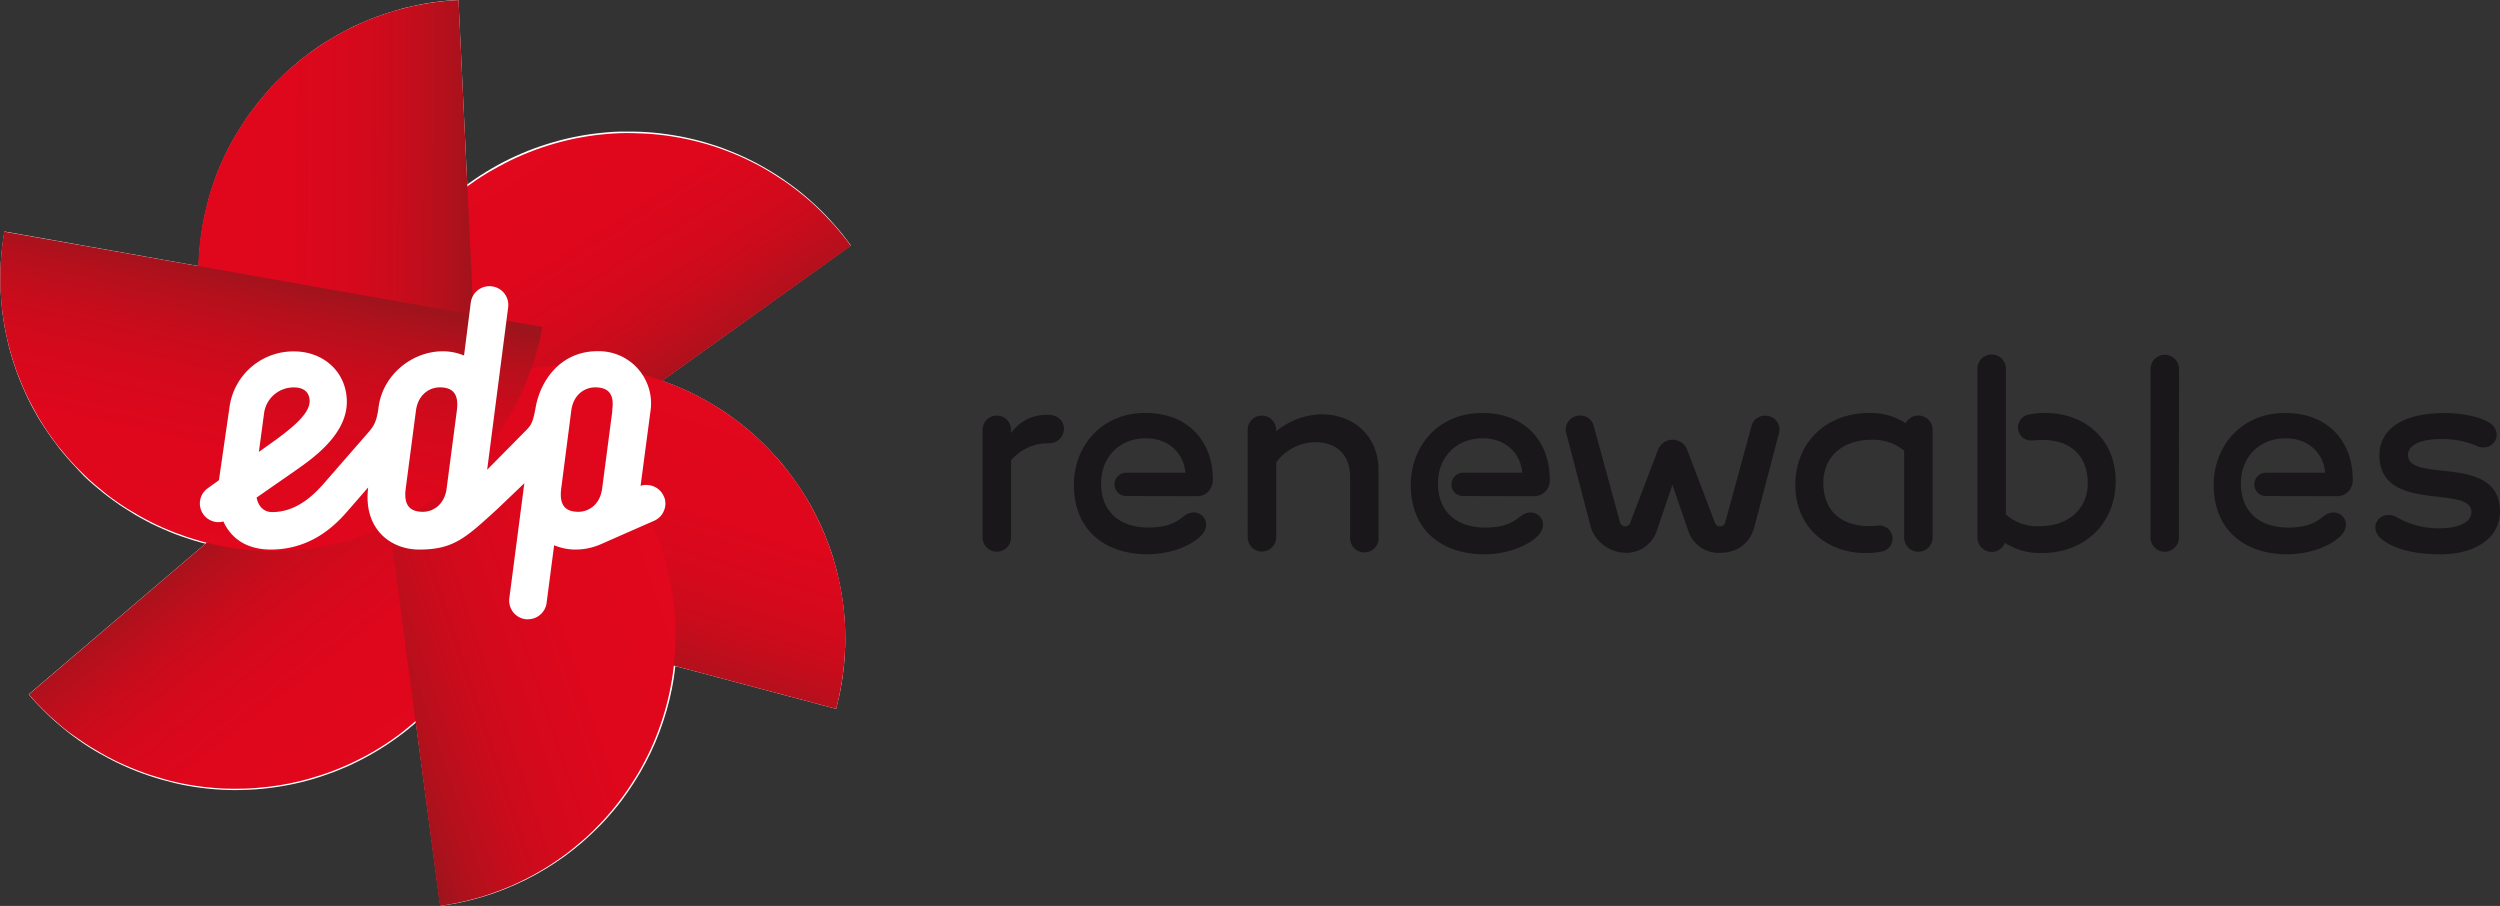 <svg xmlns:xlink="http://www.w3.org/1999/xlink" id="Layer_1" data-name="Layer 1" xmlns="http://www.w3.org/2000/svg"
     viewBox="0 0 733.63 265.84">
    <rect x="0" y="0" width="733.63" height="265.84" fill="#333333" stroke="none"/>
    <defs>
        <clipPath id="clip-path" transform="translate(-8.22 -242.16)">
            <path class="cls-1" d="M7.92 241.84h734.16v266.32H7.92z"/>
        </clipPath>
        <clipPath id="clip-path-2" transform="translate(-8.22 -242.16)">
            <path class="cls-1" d="M112.7 280.9h145.68v127.3H112.7z"/>
        </clipPath>
        <clipPath id="clip-path-3" transform="translate(-8.22 -242.16)">
            <path class="cls-1" d="M66.28 241.84h85.02v160.85H66.28z"/>
        </clipPath>
        <clipPath id="clip-path-4" transform="translate(-8.22 -242.16)">
            <path class="cls-1" d="M98.22 348.92h158.55v101.79H98.22z"/>
        </clipPath>
        <clipPath id="clip-path-5" transform="translate(-8.22 -242.16)">
            <path class="cls-1" d="M15.96 341.8h141.55v132.13H15.96z"/>
        </clipPath>
        <clipPath id="clip-path-6" transform="translate(-8.22 -242.16)">
            <path class="cls-1" d="M115.92 348h91.22v160.16h-91.22z"/>
        </clipPath>
        <clipPath id="clip-path-7" transform="translate(-8.22 -242.16)">
            <path class="cls-1" d="M7.92 309.63h160.16v94.67H7.92z"/>
        </clipPath>
        <linearGradient id="linear-gradient" x1="416.12" y1="856.41" x2="322.78" y2="771.54"
                        gradientTransform="matrix(-.11 .66 .66 .11 -324.21 -2.05)" gradientUnits="userSpaceOnUse">
            <stop offset="0" stop-color="#9d141c"/>
            <stop offset=".12" stop-color="#b4101c"/>
            <stop offset=".27" stop-color="#c80c1c"/>
            <stop offset=".45" stop-color="#d6091c"/>
            <stop offset=".65" stop-color="#de071c"/>
            <stop offset="1" stop-color="#e1071c"/>
        </linearGradient>
        <linearGradient id="linear-gradient-2" x1="453.96" y1="682.67" x2="360.58" y2="597.78"
                        gradientTransform="matrix(.49 .45 .45 -.49 -380.87 453.99)" xlink:href="#linear-gradient"/>
        <linearGradient id="linear-gradient-3" x1="308.06" y1="880.01" x2="214.77" y2="795.2"
                        gradientTransform="matrix(-.58 .33 .33 .58 58.33 -176.49)" xlink:href="#linear-gradient"/>
        <linearGradient id="linear-gradient-4" x1="328.06" y1="631.57" x2="234.72" y2="546.71"
                        gradientTransform="matrix(.05 -.66 -.66 -.05 475.73 639.15)" xlink:href="#linear-gradient"/>
        <linearGradient id="linear-gradient-5" x1="229.29" y1="648.84" x2="148.56" y2="531.72"
                        gradientTransform="matrix(-.53 -.4 -.4 .53 494.17 184.09)" xlink:href="#linear-gradient"/>
        <linearGradient id="linear-gradient-6" x1="423.88" y1="667.93" x2="330.54" y2="583.06"
                        gradientTransform="matrix(.54 -.38 -.38 -.54 116 844.7)" xlink:href="#linear-gradient"/>
        <style>
            .cls-1{fill:none}.cls-5{isolation:isolate}.cls-4{fill:#fff}.cls-5{mix-blend-mode:multiply}.cls-18{fill:#1a171b}
        </style>
    </defs>
    <g clip-path="url(#clip-path)">
        <path class="cls-4"
              d="M202.47 353.9l55.44-39.72c-.77-1.06-1.56-2.11-2.37-3.14s-1.66-2-2.53-3-1.75-1.95-2.66-2.9-1.85-1.86-2.81-2.75-1.94-1.77-2.94-2.62-2-1.67-3.06-2.47-2.1-1.57-3.18-2.31-2.18-1.47-3.29-2.16-2.25-1.35-3.4-2-2.3-1.24-3.48-1.82-2.37-1.13-3.57-1.65-2.42-1-3.65-1.48-2.47-.89-3.72-1.29-2.5-.77-3.77-1.11-2.54-.64-3.82-.92-2.57-.52-3.87-.73-2.59-.4-3.9-.55-2.6-.26-3.91-.35-2.62-.13-3.93-.15-2.63 0-3.94 0-2.62.12-3.93.23-2.61.25-3.91.42-2.59.37-3.88.61-2.58.5-3.85.8-2.55.63-3.81 1-2.51.75-3.76 1.17-2.47.88-3.69 1.36-2.42 1-3.62 1.54-2.37 1.11-3.54 1.71-2.32 1.23-3.45 1.89-2.26 1.34-3.36 2.05-2.19 1.45-3.25 2.21c-.25.18-.47.37-.72.55l-2.58-54.18q-1.87.09-3.75.27c-1.24.12-2.48.26-3.72.44s-2.47.38-3.7.62-2.45.5-3.67.79-2.42.61-3.62 1-2.4.72-3.58 1.13-2.36.83-3.52 1.29-2.32 1-3.46 1.46-2.27 1-3.38 1.62-2.22 1.16-3.31 1.78-2.16 1.26-3.22 1.92-2.09 1.36-3.12 2.08-2 1.46-3 2.22-2 1.55-2.92 2.36-1.89 1.64-2.8 2.49-1.81 1.73-2.69 2.63-1.74 1.76-2.57 2.76-1.64 1.89-2.43 2.86-1.55 2-2.29 3-1.46 2-2.15 3.08-1.36 2.1-2 3.17-1.26 2.09-1.86 3.19-1.16 2.22-1.7 3.35-1 2.27-1.54 3.42-.94 2.32-1.37 3.49-.84 2.36-1.21 3.55-.73 2.4-1 3.6-.61 2.43-.87 3.65-.5 2.45-.7 3.69-.39 2.47-.53 3.71-.27 2.49-.36 3.74-.15 2.49-.18 3.74l-57-10.15c-.22 1.23-.41 2.46-.57 3.7s-.29 2.48-.39 3.72-.18 2.5-.22 3.74-.06 2.5 0 3.75 0 2.49.13 3.74.17 2.49.3 3.73.3 2.48.48 3.72.41 2.46.66 3.68.52 2.45.82 3.66.64 2.41 1 3.61.75 2.38 1.16 3.56.86 2.34 1.33 3.5 1 2.3 1.49 3.43 1.07 2.26 1.65 3.37 1.17 2.2 1.8 3.28 1.28 2.14 2 3.19 1.37 2.08 2.1 3.1 1.47 2 2.24 3 1.57 1.94 2.39 2.89 1.65 1.87 2.51 2.77 1.58 1.77 2.47 2.66 1.83 1.7 2.77 2.52 1.9 1.62 2.88 2.4 2 1.53 3 2.26 2 1.43 3.09 2.12 2.11 1.33 3.19 2 2.18 1.2 3.25 1.81 2.22 1.14 3.35 1.67 2.28 1 3.43 1.5 2.32.93 3.5 1.35 2.36.81 3.55 1.18 2.4.7 3.61 1l-51.88 44.23c.85 1 1.72 2 2.62 2.93s1.83 1.89 2.77 2.8 1.91 1.79 2.9 2.65 2 1.7 3 2.51 2.08 1.6 3.15 2.36 2.15 1.5 3.26 2.2 2.23 1.39 3.36 2 2.3 1.28 3.46 1.87 2.36 1.16 3.55 1.7 2.41 1.05 3.63 1.53 2.45.92 3.7 1.34 2.49.8 3.75 1.16 2.54.68 3.82 1 2.56.56 3.85.79 2.59.43 3.89.6 2.6.3 3.91.4 2.62.17 3.93.21 2.62.05 3.93 0 2.62-.08 3.93-.17 2.62-.21 3.92-.37 2.6-.34 3.89-.56 2.58-.46 3.86-.74 2.56-.6 3.83-.94 2.52-.72 3.77-1.13 2.48-.84 3.71-1.3 2.44-1 3.64-1.49 2.39-1.08 3.56-1.66 2.34-1.2 3.48-1.84 2.27-1.31 3.38-2 2.21-1.42 3.28-2.17 2.14-1.52 3.18-2.32 2.05-1.63 3.05-2.48l.68-.61 7.17 53.8q3.28-.45 6.53-1.15t6.42-1.69c2.11-.65 4.2-1.38 6.25-2.21s4.07-1.73 6.05-2.72 3.92-2.06 5.81-3.21 3.73-2.37 5.52-3.67 3.52-2.68 5.19-4.13 3.29-3 4.84-4.54 3-3.22 4.44-4.92 2.76-3.46 4-5.27 2.46-3.68 3.57-5.59 2.15-3.87 3.1-5.87 1.82-4 2.6-6.1 1.48-4.17 2.09-6.29 1.13-4.28 1.56-6.45.77-4.36 1-6.56l47.18 12.55c.32-1.21.61-2.42.88-3.64s.49-2.45.7-3.68.38-2.47.53-3.71.27-2.48.36-3.73.15-2.49.19-3.74 0-2.5 0-3.75-.08-2.49-.16-3.74-.2-2.49-.34-3.73-.32-2.48-.52-3.71-.43-2.46-.69-3.69-.54-2.43-.85-3.64-.66-2.41-1-3.6-.77-2.38-1.2-3.56-.88-2.33-1.36-3.49-1-2.29-1.52-3.42-1.1-2.24-1.68-3.35-1.2-2.19-1.84-3.26-1.3-2.14-2-3.18-1.4-2.07-2.13-3.08-1.5-2-2.28-3-1.58-1.93-2.41-2.87-1.67-1.85-2.54-2.75-1.76-1.77-2.67-2.63-1.84-1.69-2.78-2.5-1.92-1.61-2.91-2.37-2-1.52-3-2.24-2.06-1.41-3.11-2.08-2.13-1.32-3.21-1.95-2.18-1.21-3.29-1.79-2.24-1.11-3.37-1.63-2.29-1-3.45-1.47-2.29-.89-3.47-1.3z"
              transform="translate(-8.22 -242.16)"/>
        <g clip-path="url(#clip-path-2)">
            <path d="M127.51 407.62c-.76-1.07-1.48-2.15-2.18-3.26s-1.38-2.22-2-3.36-1.26-2.28-1.85-3.45-1.15-2.35-1.69-3.54-1-2.4-1.5-3.62-.92-2.45-1.33-3.69-.8-2.49-1.15-3.74-.68-2.53-1-3.8-.55-2.56-.77-3.85-.43-2.58-.59-3.87-.3-2.6-.4-3.9-.17-2.61-.21-3.92 0-2.61 0-3.92.09-2.61.18-3.91.21-2.61.37-3.91.34-2.59.55-3.88.47-2.57.75-3.85.59-2.54.93-3.8.72-2.52 1.12-3.76.84-2.48 1.3-3.7 1-2.43 1.48-3.63 1.07-2.38 1.66-3.55 1.18-2.33 1.82-3.47 1.3-2.27 2-3.38 1.41-2.2 2.15-3.27 1.52-2.13 2.32-3.17 1.62-2.05 2.46-3 1.72-2 2.61-2.93 1.82-1.88 2.76-2.79 1.9-1.79 2.88-2.65 2-1.7 3-2.52 2.07-1.59 3.13-2.36 2.14-1.49 3.24-2.2 2.22-1.39 3.35-2 2.28-1.28 3.44-1.88 2.34-1.17 3.53-1.71 2.39-1.05 3.61-1.53 2.44-.94 3.67-1.36 2.49-.81 3.74-1.17 2.53-.69 3.8-1 2.55-.57 3.84-.8 2.57-.45 3.87-.62 2.59-.31 3.89-.42 2.61-.19 3.92-.24 2.61-.06 3.92 0 2.61.07 3.92.15 2.6.2 3.9.34 2.59.32 3.88.53 2.58.45 3.86.72 2.55.58 3.81.91 2.52.7 3.77 1.09 2.48.82 3.7 1.28 2.44.94 3.64 1.45 2.39 1.06 3.57 1.64 2.33 1.17 3.48 1.8 2.27 1.29 3.39 2 2.21 1.4 3.29 2.13 2.14 1.51 3.18 2.3 2.06 1.6 3.06 2.44 2 1.71 2.94 2.59 1.9 1.8 2.81 2.74 1.81 1.89 2.68 2.86 1.71 2 2.53 3 1.61 2.06 2.38 3.11z"
                  transform="translate(-8.22 -242.16)" fill="url(#linear-gradient)"/>
        </g>
        <g clip-path="url(#clip-path-3)">
            <path d="M150.39 402.39q-2 .09-3.93.09c-1.32 0-2.63 0-3.94-.1s-2.62-.17-3.93-.3-2.6-.29-3.9-.48-2.59-.43-3.88-.68-2.57-.55-3.84-.87-2.54-.67-3.79-1.06-2.5-.79-3.74-1.24-2.46-.92-3.67-1.42-2.41-1-3.6-1.6-2.35-1.16-3.51-1.78-2.3-1.26-3.42-1.94-2.23-1.38-3.32-2.11-2.17-1.49-3.22-2.27-2.09-1.6-3.1-2.43-2-1.69-3-2.58-1.92-1.79-2.84-2.71-1.76-1.91-2.69-2.86-1.74-2-2.57-3-1.64-2.05-2.42-3.05-1.53-2.13-2.26-3.22-1.43-2.21-2.1-3.33-1.32-2.27-1.94-3.43-1.2-2.33-1.76-3.52-1.09-2.39-1.59-3.6-1-2.44-1.41-3.68-.85-2.48-1.23-3.74-.73-2.52-1.05-3.79-.6-2.56-.85-3.84-.48-2.59-.67-3.88-.35-2.61-.48-3.91-.22-2.62-.28-3.93-.09-2.62-.09-3.93 0-2.63.1-3.94.16-2.62.29-3.92.3-2.61.49-3.91.42-2.59.68-3.88.55-2.57.87-3.84.67-2.54 1-3.79.8-2.5 1.25-3.74.91-2.46 1.42-3.67 1-2.41 1.6-3.6 1.15-2.35 1.77-3.51 1.27-2.3 2-3.42 1.38-2.23 2.11-3.32 1.49-2.17 2.27-3.22 1.59-2.09 2.43-3.1 1.69-2 2.57-3 1.79-1.92 2.72-2.84 1.88-1.83 2.86-2.71 2-1.74 3-2.57 2-1.64 3.11-2.42 2.13-1.53 3.22-2.26 2.2-1.43 3.33-2.1 2.27-1.32 3.43-1.94 2.33-1.2 3.52-1.76 2.39-1.09 3.6-1.59 2.44-1 3.67-1.41 2.49-.85 3.74-1.23 2.53-.73 3.8-1.05 2.55-.6 3.84-.85 2.58-.48 3.88-.67 2.6-.35 3.91-.48 2.61-.22 3.93-.28z"
                  transform="translate(-8.22 -242.16)" fill="url(#linear-gradient-2)"/>
        </g>
        <g clip-path="url(#clip-path-4)">
            <path d="M98.58 408.9q.51-1.9 1.11-3.78t1.31-3.72c.46-1.22 1-2.44 1.47-3.65s1.07-2.39 1.65-3.57 1.19-2.34 1.82-3.49 1.3-2.28 2-3.39 1.41-2.22 2.16-3.3 1.51-2.14 2.31-3.18 1.62-2.06 2.47-3.06 1.72-2 2.61-2.95 1.82-1.89 2.76-2.8 1.91-1.81 2.89-2.68 2-1.7 3-2.52 2.07-1.61 3.14-2.38 2.15-1.5 3.25-2.21 2.22-1.4 3.36-2.06 2.28-1.29 3.45-1.89 2.35-1.17 3.54-1.71 2.4-1.06 3.62-1.55 2.45-.93 3.69-1.36 2.5-.81 3.76-1.18 2.53-.69 3.81-1 2.56-.57 3.85-.8 2.59-.45 3.89-.62 2.6-.31 3.91-.42 2.62-.19 3.93-.24 2.62 0 3.93 0 2.63.07 3.94.15 2.61.2 3.92.35 2.6.33 3.89.54 2.59.45 3.87.73 2.56.58 3.83.92 2.53.7 3.78 1.1 2.48.83 3.71 1.29 2.45.95 3.65 1.47 2.4 1.07 3.58 1.65 2.34 1.18 3.49 1.82 2.28 1.3 3.39 2 2.22 1.41 3.3 2.15 2.14 1.52 3.18 2.31 2.07 1.62 3.07 2.47 2 1.72 2.94 2.61 1.9 1.82 2.81 2.76 1.81 1.9 2.67 2.89 1.71 2 2.53 3 1.61 2.08 2.38 3.14 1.5 2.15 2.22 3.25 1.4 2.22 2.05 3.36 1.29 2.28 1.89 3.45 1.18 2.35 1.72 3.54 1.06 2.4 1.55 3.62.93 2.45 1.36 3.69.82 2.5 1.18 3.76.69 2.53 1 3.8.57 2.57.81 3.86.45 2.58.62 3.88.31 2.61.42 3.91.19 2.62.24 3.93.06 2.63 0 3.94-.07 2.62-.15 3.93-.2 2.62-.35 3.92-.33 2.61-.54 3.9-.45 2.59-.72 3.87-.58 2.56-.92 3.83z"
                  transform="translate(-8.22 -242.16)" fill="url(#linear-gradient-3)"/>
        </g>
        <g clip-path="url(#clip-path-5)">
            <path d="M138.68 341.83c.84 1 1.65 2 2.44 3.06s1.56 2.1 2.3 3.18 1.45 2.17 2.13 3.28 1.34 2.24 2 3.39 1.24 2.3 1.81 3.48 1.12 2.36 1.63 3.56 1 2.41 1.46 3.63.88 2.46 1.28 3.71.76 2.5 1.09 3.76.64 2.53.91 3.81.52 2.56.73 3.85.38 2.58.53 3.88.26 2.6.34 3.9.14 2.61.16 3.92 0 2.61 0 3.92-.12 2.61-.23 3.91-.25 2.6-.42 3.89-.38 2.59-.61 3.87-.5 2.57-.8 3.84-.62 2.54-1 3.79-.75 2.5-1.17 3.74-.87 2.46-1.35 3.68-1 2.42-1.53 3.61-1.1 2.36-1.7 3.53-1.22 2.31-1.87 3.44-1.33 2.24-2 3.34-1.44 2.18-2.2 3.25-1.54 2.1-2.35 3.13-1.65 2-2.51 3-1.74 1.95-2.65 2.89-1.83 1.86-2.78 2.75-1.93 1.77-2.92 2.61-2 1.68-3 2.47-2.09 1.57-3.16 2.32-2.17 1.47-3.27 2.16-2.23 1.36-3.37 2-2.3 1.25-3.47 1.83-2.35 1.14-3.54 1.66-2.41 1-3.63 1.49-2.45.9-3.69 1.3-2.5.78-3.76 1.13-2.53.65-3.8.94-2.56.53-3.85.75-2.58.41-3.87.56-2.6.28-3.9.38-2.61.15-3.92.18-2.61 0-3.91 0-2.61-.1-3.92-.2-2.6-.23-3.9-.39-2.58-.36-3.87-.58-2.57-.48-3.84-.77-2.54-.6-3.8-1-2.51-.73-3.75-1.14-2.47-.86-3.69-1.33-2.42-1-3.62-1.5-2.37-1.08-3.54-1.67-2.32-1.2-3.45-1.85-2.26-1.31-3.37-2-2.19-1.42-3.26-2.17-2.25-1.49-3.25-2.29-2.05-1.63-3-2.49-2-1.72-2.9-2.62-1.88-1.82-2.78-2.77-1.78-1.91-2.63-2.9z"
                  transform="translate(-8.22 -242.16)" fill="url(#linear-gradient-4)"/>
        </g>
        <g clip-path="url(#clip-path-6)">
            <path d="M116.32 349q2-.24 3.9-.39c1.31-.1 2.61-.17 3.92-.21s2.61 0 3.92 0 2.61.09 3.92.18 2.6.21 3.9.37 2.59.34 3.88.56 2.57.46 3.85.75 2.54.59 3.81.93 2.51.72 3.75 1.12 2.48.84 3.7 1.31 2.43.95 3.63 1.48 2.38 1.07 3.55 1.66 2.33 1.19 3.47 1.83 2.27 1.3 3.37 2 2.2 1.42 3.28 2.16 2.12 1.52 3.16 2.32 2 1.62 3 2.47 2 1.72 2.92 2.61 1.88 1.82 2.79 2.76 1.79 1.9 2.65 2.88 1.7 2 2.51 3 1.6 2.07 2.36 3.13 1.49 2.14 2.2 3.24 1.39 2.22 2 3.35 1.28 2.28 1.88 3.44 1.16 2.34 1.7 3.54 1 2.39 1.53 3.61.93 2.44 1.35 3.68.81 2.48 1.17 3.74.69 2.52 1 3.79.56 2.55.8 3.84.44 2.58.61 3.87.31 2.6.42 3.9.19 2.61.23 3.92.06 2.61 0 3.92-.07 2.61-.15 3.91-.2 2.61-.35 3.91-.32 2.59-.53 3.88-.46 2.58-.73 3.86-.57 2.55-.91 3.81-.7 2.52-1.1 3.76-.82 2.49-1.28 3.71-.94 2.44-1.45 3.64-1.07 2.39-1.64 3.56-1.18 2.34-1.81 3.48-1.29 2.28-2 3.39-1.4 2.21-2.14 3.29-1.5 2.13-2.3 3.17-1.6 2.07-2.44 3.07-1.71 2-2.6 2.93-1.8 1.9-2.74 2.81-1.89 1.81-2.87 2.67-2 1.71-3 2.53-2.06 1.61-3.12 2.38-2.14 1.51-3.23 2.22-2.21 1.41-3.33 2.07-2.28 1.29-3.44 1.89-2.33 1.18-3.52 1.73-2.38 1.07-3.6 1.55-2.43.95-3.67 1.38-2.48.83-3.73 1.19-2.52.71-3.79 1-2.55.58-3.83.82-2.58.46-3.87.64z"
                  transform="translate(-8.22 -242.16)" fill="url(#linear-gradient-5)"/>
        </g>
        <g clip-path="url(#clip-path-7)">
            <path d="M167.4 338.12c-.24 1.29-.5 2.57-.8 3.84s-.63 2.54-1 3.8-.75 2.5-1.17 3.74-.87 2.47-1.36 3.69-1 2.42-1.53 3.61-1.11 2.37-1.71 3.53-1.22 2.31-1.87 3.44-1.34 2.25-2.05 3.35-1.44 2.18-2.2 3.25-1.55 2.11-2.36 3.13-1.65 2-2.52 3-1.74 1.94-2.65 2.88-1.84 1.86-2.8 2.76-1.92 1.76-2.92 2.61-2 1.67-3.05 2.47-2.09 1.57-3.17 2.32-2.16 1.46-3.27 2.15-2.24 1.36-3.38 2-2.3 1.25-3.47 1.83-2.36 1.13-3.56 1.65-2.41 1-3.63 1.48-2.46.9-3.7 1.31-2.5.77-3.76 1.11-2.54.66-3.81.94-2.57.53-3.86.74-2.58.41-3.88.56-2.6.28-3.91.37-2.61.14-3.92.17-2.61 0-3.92 0-2.61-.11-3.92-.21-2.6-.23-3.9-.4-2.59-.36-3.88-.59-2.57-.49-3.84-.78-2.55-.61-3.81-1-2.51-.73-3.75-1.15-2.47-.86-3.69-1.33-2.42-1-3.62-1.51-2.37-1.1-3.54-1.69-2.32-1.21-3.45-1.86-2.26-1.32-3.36-2-2.19-1.43-3.26-2.18S40 387.61 39 386.8s-2-1.64-3-2.49-2-1.74-2.91-2.64-1.86-1.83-2.76-2.78-1.79-1.89-2.64-2.89-1.69-2-2.49-3-1.58-2.08-2.33-3.15-1.48-2.16-2.18-3.27-1.37-2.22-2-3.36-1.26-2.3-1.85-3.46-1.15-2.36-1.68-3.55-1-2.41-1.5-3.63-.91-2.45-1.32-3.69-.79-2.5-1.14-3.76-.66-2.53-.95-3.8-.54-2.56-.77-3.85-.41-2.58-.57-3.88-.29-2.6-.39-3.9-.16-2.61-.2-3.92 0-2.62 0-3.93.09-2.61.19-3.91.22-2.61.38-3.91.34-2.59.57-3.88z"
                  transform="translate(-8.22 -242.16)" fill="url(#linear-gradient-6)"/>
        </g>
        <path class="cls-4"
              d="M187.92 362.66l-3 22.86c-.63 4.84-4.07 6.83-6.95 6.83-4.17 0-5.64-2.27-5.06-6.83l2.95-22.86c.63-4.84 4.07-6.83 7-6.83 4.2 0 5.67 2.27 5 6.83zm-45.64 0l-3 22.86c-.63 4.84-4.06 6.83-6.94 6.83-4.18 0-5.65-2.27-5.06-6.83l3-22.86c.64-4.84 4.07-6.83 7-6.83 4.13 0 5.6 2.27 5 6.83zm-56.53.5a8.74 8.74 0 018.73-7.31c4.21 0 4.61 2.9 4.61 4 0 4.46-7.11 9.43-14.9 14.91zM203 387.77a5.06 5.06 0 00-.49-.88 5.46 5.46 0 00-.65-.79 6.11 6.11 0 00-.78-.65 5.06 5.06 0 00-.88-.49 5.28 5.28 0 00-1-.33 4.82 4.82 0 00-1-.14 5.8 5.8 0 00-1 0 5.9 5.9 0 00-1 .23l2.88-21.72a15.33 15.33 0 00-15.55-17.78c-10.82 0-16.73 8.64-18.11 16.43-.8 4.49-1.32 5.28-2.9 6.87L151.18 380l6.18-47.8a5.47 5.47 0 000-1.07 5.24 5.24 0 00-.59-2 5.18 5.18 0 00-.57-.89 5.39 5.39 0 00-.74-.77 5.23 5.23 0 00-.87-.61 6 6 0 00-1-.44 5.92 5.92 0 00-2.1-.27 5.23 5.23 0 00-1.05.17 5 5 0 00-1 .37 5.65 5.65 0 00-.91.55 6 6 0 00-.79.72 5.84 5.84 0 00-.63.85 6 6 0 00-.46 1 5.36 5.36 0 00-.26 1l-2 15.68a16.08 16.08 0 00-6.27-1.24c-8.94 0-17.59 6.88-18.81 16.43-.52 4.07-1.36 5.48-2.89 7.25l-13.51 15.5c-1.8 1.9-7 8-14.78 8-4.06 0-4.6-4.26-4.6-4.26l11.59-8.07c4.8-3.35 14.88-10.4 14.88-20 0-8.68-6.75-14.82-15.5-14.82a18.91 18.91 0 00-18.94 16.42l-3.06 21.11v.24l-3.5 2.52a5.47 5.47 0 00-2.13 4.43 5.52 5.52 0 00.29 1.66 5.64 5.64 0 00.78 1.5 5.89 5.89 0 001.2 1.19 5.49 5.49 0 001.51.76 5.15 5.15 0 003.13.07c2.29 5.11 7 8.25 13.91 8.25 12.69 0 19.85-8.23 22.74-11.54l5.84-6.71c-1.53 11.94 6.34 18.25 14.94 18.25 10 0 13.54-3.27 23-11.94l7.88-7.53-4.43 33.92a5.36 5.36 0 000 1.06 6.16 6.16 0 00.2 1 4.92 4.92 0 00.4 1 4.39 4.39 0 00.58.89 5.32 5.32 0 00.73.77 5.9 5.9 0 00.87.61 7 7 0 001 .43 5.22 5.22 0 001 .23 5.35 5.35 0 001.06 0 5.47 5.47 0 001.05-.17 5.14 5.14 0 001-.37 5.65 5.65 0 00.91-.55 5.26 5.26 0 00.78-.71 6 6 0 00.64-.86 6.41 6.41 0 00.46-.95 5.36 5.36 0 00.26-1l2.23-17.1a16.14 16.14 0 006.32 1.27 18.37 18.37 0 007.45-1.6l15.6-6.86a5.81 5.81 0 00.94-.53 5.43 5.43 0 00.81-.7 5 5 0 00.67-.85 6.19 6.19 0 00.49-1 6.05 6.05 0 00.29-1 5.51 5.51 0 00.08-1.07 6.37 6.37 0 00-.12-1.07 5.4 5.4 0 00-.36-.98z"
              transform="translate(-8.22 -242.16)"/>
        <path class="cls-18"
              d="M304.92 377.24v22.63a3.74 3.74 0 01-.08.82 4.36 4.36 0 01-.62 1.5 4 4 0 01-1.16 1.16 3.81 3.81 0 01-.72.38 3.52 3.52 0 01-.78.24 3.74 3.74 0 01-.82.08 3.65 3.65 0 01-.81-.08 3.61 3.61 0 01-.79-.24 4.14 4.14 0 01-.72-.38 4.55 4.55 0 01-.64-.52 5.38 5.38 0 01-.52-.64 4.36 4.36 0 01-.62-1.5 4.47 4.47 0 01-.08-.82V368.3a4.47 4.47 0 01.08-.82 3.52 3.52 0 01.24-.78 3.89 3.89 0 01.38-.73 5.27 5.27 0 01.52-.63 4.55 4.55 0 01.64-.52 5 5 0 01.72-.39 4.22 4.22 0 01.79-.23 3.66 3.66 0 01.81-.09 3.75 3.75 0 01.82.09 4.12 4.12 0 01.78.23 4.43 4.43 0 011.36.91 4.46 4.46 0 01.52.63 3.89 3.89 0 01.38.73 3.52 3.52 0 01.24.78 3.74 3.74 0 01.08.82v.94a12.5 12.5 0 014.64-4 12.61 12.61 0 016-1.36c3.27 0 4.88 1.89 4.88 4.14a4.32 4.32 0 01-4.62 4.21 14.42 14.42 0 00-3.07.32 14.06 14.06 0 00-5.58 2.58 14.56 14.56 0 00-2.25 2.11zM338.69 387.73a3.44 3.44 0 01-1.31-.26 3.51 3.51 0 01-1.11-.75 3.32 3.32 0 01-.74-1.11 3.26 3.26 0 01-.26-1.31 3.43 3.43 0 011-2.42 3.48 3.48 0 011.11-.74 3.44 3.44 0 011.31-.26h17.39c-.51-5.82-5-10.11-11.57-10.11-7.86 0-13.17 5.59-13.17 13.24 0 8.44 5.6 12.95 13.9 12.95 5.45 0 8.07-1.45 10.11-3.13 4.37-3.71 9.24 1.32 5.45 5.39-2.61 2.83-8.73 5.59-15.86 5.59-12.3 0-21.59-6.91-21.59-20.37 0-11.06 7.78-21.1 21-21.1 13 0 19.79 8.87 19.79 19.43 0 2.91-1.89 5-4.65 5zM374.34 368.3a4.47 4.47 0 01.08-.82 3.52 3.52 0 01.24-.78 3.42 3.42 0 01.39-.73 3.87 3.87 0 01.52-.63 4 4 0 01.63-.52 5 5 0 01.72-.39 4.45 4.45 0 01.79-.23 3.74 3.74 0 011.63 0 4.12 4.12 0 01.78.23 4.63 4.63 0 01.73.39 5.11 5.11 0 01.63.52 4.46 4.46 0 01.52.63 4.63 4.63 0 01.39.73 4.12 4.12 0 01.23.78 3.74 3.74 0 01.08.82v.44a21.62 21.62 0 0113.25-5c10 0 16.79 6.9 16.79 16.22v19.93a3.94 3.94 0 010 .84 4.22 4.22 0 01-.6 1.58 4.36 4.36 0 01-1.16 1.21 4.1 4.1 0 01-.74.41 4.63 4.63 0 01-.8.25 4 4 0 01-.84.08 3.86 3.86 0 01-.84-.08 4.11 4.11 0 01-1.55-.66 4.14 4.14 0 01-.64-.55 4.2 4.2 0 01-.52-.66 4.44 4.44 0 01-.37-.76 3.82 3.82 0 01-.22-.82 4.74 4.74 0 01-.05-.84v-17.7c0-6.76-4.07-10.26-10.33-10.26a14.45 14.45 0 00-11.35 5.9v22a4.47 4.47 0 01-.08.82 5 5 0 01-.24.78 3.56 3.56 0 01-.39.72 4.14 4.14 0 01-1.15 1.16 4.14 4.14 0 01-.72.38 3.78 3.78 0 01-.79.24 4.19 4.19 0 01-1.63 0 3.52 3.52 0 01-.78-.24 3.89 3.89 0 01-.73-.38 4 4 0 01-.63-.52 4.55 4.55 0 01-.52-.64 4.13 4.13 0 01-.39-.72 5 5 0 01-.24-.78 4.47 4.47 0 01-.08-.82zM437.57 387.73a3.38 3.38 0 01-2.42-1 3.32 3.32 0 01-.74-1.11 3.26 3.26 0 01-.26-1.31 3.43 3.43 0 011-2.42 3.43 3.43 0 012.42-1h17.37c-.52-5.82-5-10.11-11.57-10.11-7.86 0-13.18 5.59-13.18 13.24 0 8.44 5.6 12.95 13.9 12.95 5.46 0 8.08-1.45 10.12-3.13 4.36-3.71 9.23 1.32 5.45 5.39-2.61 2.83-8.73 5.59-15.86 5.59-12.3 0-21.59-6.91-21.59-20.37 0-11.06 7.79-21.1 21-21.1 13 0 19.79 8.87 19.79 19.43a4.6 4.6 0 01-4.67 5zM503.34 374.19l8.15 21.39a1.36 1.36 0 00.55.76 1.38 1.38 0 00.9.26 1.43 1.43 0 001-.3 1.48 1.48 0 00.55-.87l7.72-28.3a4 4 0 011.48-2.18 3.84 3.84 0 011.19-.61 4 4 0 011.32-.19 4.09 4.09 0 014 5.39l-7.28 27.72c-1.38 4.29-4.73 7.13-10 7.13a9.79 9.79 0 01-1.53-.06 9.51 9.51 0 01-1.5-.31 9.06 9.06 0 01-1.42-.55 9.67 9.67 0 01-1.32-.77 11.15 11.15 0 01-1.18-1 9.94 9.94 0 01-1-1.16 9.76 9.76 0 01-.8-1.31 9.15 9.15 0 01-.57-1.42l-4.6-13.36-4.56 13.35a10.31 10.31 0 01-.58 1.42 9 9 0 01-.79 1.3 9.26 9.26 0 01-1 1.16 9.16 9.16 0 01-1.18 1 8.23 8.23 0 01-1.31.78 9.39 9.39 0 01-2.93.86 11 11 0 01-11.5-7.08l-7.25-27.74a4.1 4.1 0 014-5.39 4 4 0 011.33.19 3.84 3.84 0 011.19.61 3.73 3.73 0 01.93 1 3.85 3.85 0 01.55 1.22l7.72 28.3a1.5 1.5 0 001.52 1.17 1.39 1.39 0 00.91-.26 1.36 1.36 0 00.55-.76l8.15-21.39a4.35 4.35 0 01.67-1.21 4.6 4.6 0 012.25-1.57 4.57 4.57 0 012.74 0 4.6 4.6 0 012.25 1.57 4.35 4.35 0 01.67 1.21zM559.51 396.38a3.85 3.85 0 01.87 7.64 22 22 0 01-4.65.44c-11.72 0-20.67-7.86-20.67-19.94 0-12.59 9.17-21.17 21.59-21.17a18.62 18.62 0 0110.77 3 4.24 4.24 0 011.58-1.65 4.36 4.36 0 012.2-.61 5.58 5.58 0 01.81.09 5.28 5.28 0 01.77.24 4.43 4.43 0 01.71.39 3.9 3.9 0 01.63.51 5.27 5.27 0 01.52.63 4 4 0 01.38.71 3.52 3.52 0 01.24.78 3.57 3.57 0 01.09.8v31.65a4.47 4.47 0 01-.08.82 3.52 3.52 0 01-.24.78 3.13 3.13 0 01-.39.72 4.14 4.14 0 01-1.15 1.16 4.14 4.14 0 01-.72.38 3.78 3.78 0 01-.79.24 4.19 4.19 0 01-1.63 0 3.52 3.52 0 01-.78-.24 3.89 3.89 0 01-.73-.38 5.11 5.11 0 01-.63-.52 4.55 4.55 0 01-.52-.64 3.9 3.9 0 01-.62-1.5 3.74 3.74 0 01-.08-.82v-25.48a14.18 14.18 0 00-4.45-2.46 14 14 0 00-5-.74c-8.8 0-14.26 5.16-14.26 12.65 0 7.94 5 12.67 13.39 12.67.95 0 1.75-.07 2.84-.15zM604.62 371.41a3.84 3.84 0 01-.87-7.63 21.43 21.43 0 014.65-.44c11.72 0 20.67 7.86 20.67 19.93 0 12.6-9.17 21.18-21.59 21.18a18.87 18.87 0 01-10.91-3 4.42 4.42 0 01-.61 1.08 4.09 4.09 0 01-.91.85 3.84 3.84 0 01-1.11.55 4.28 4.28 0 01-1.22.21 4.48 4.48 0 01-.82-.09 4 4 0 01-.79-.25 3.42 3.42 0 01-.73-.39 4 4 0 01-1.16-1.16 3.42 3.42 0 01-.39-.73 4.17 4.17 0 01-.25-.78 5.71 5.71 0 01-.09-.82v-49.56a4.45 4.45 0 01.08-.81 5.53 5.53 0 01.24-.79 5 5 0 01.39-.72 4.29 4.29 0 011.15-1.15 3.42 3.42 0 01.73-.39 3.52 3.52 0 01.78-.24 4.19 4.19 0 011.63 0 3.78 3.78 0 01.79.24 3.6 3.6 0 01.72.39 4.29 4.29 0 011.15 1.15 4.19 4.19 0 01.39.72 5.53 5.53 0 01.24.79 4.45 4.45 0 01.08.81v42.79a13.91 13.91 0 009.75 3.42c8.8 0 14.26-5.17 14.26-12.67 0-7.93-5-12.65-13.39-12.65-.96.03-1.76.1-2.86.16zM647.63 399.87a4.43 4.43 0 01-.31 1.61 5 5 0 01-.39.72 4.14 4.14 0 01-1.15 1.16 4.63 4.63 0 01-.73.39 4.15 4.15 0 01-.78.24 4.56 4.56 0 01-.82.08 4.18 4.18 0 01-1.61-.32 5 5 0 01-.72-.39 4.14 4.14 0 01-1.12-1.16 3.6 3.6 0 01-.39-.72 5.53 5.53 0 01-.24-.79 4.47 4.47 0 01-.07-.82v-49.4a4.47 4.47 0 01.07-.82 5.53 5.53 0 01.24-.79 3.35 3.35 0 01.39-.72 3.55 3.55 0 01.52-.64 3.49 3.49 0 01.63-.52 3.6 3.6 0 01.72-.39 3.78 3.78 0 01.79-.24 4.47 4.47 0 01.82-.08 4.56 4.56 0 01.82.08 3.52 3.52 0 01.78.24 3.42 3.42 0 01.73.39 3.49 3.49 0 01.63.52 3.55 3.55 0 01.52.64 4.53 4.53 0 01.39.72 4.43 4.43 0 01.31 1.61zM673.16 387.73a3.38 3.38 0 01-2.42-1 3.32 3.32 0 01-.74-1.11 3.26 3.26 0 01-.26-1.31 3.43 3.43 0 011-2.42 3.43 3.43 0 012.42-1h17.39c-.51-5.82-5-10.11-11.57-10.11-7.86 0-13.17 5.59-13.17 13.24 0 8.44 5.6 12.95 13.9 12.95 5.46 0 8.07-1.45 10.11-3.13 4.37-3.71 9.25 1.32 5.46 5.39-2.62 2.83-8.73 5.59-15.86 5.59-12.3 0-21.59-6.91-21.59-20.37 0-11.06 7.79-21.1 21-21.1 13 0 19.8 8.87 19.8 19.43a4.6 4.6 0 01-4.66 5zM712 394.19a24.52 24.52 0 0011.93 3c6.62 0 9.53-2.18 9.53-4.79 0-8.15-27 .58-27-16.67 0-6.33 4.94-12.36 19.28-12.36 4.73 0 10 1 12.87 2.76 4.8 2.91 1.24 9.24-3.85 6.77a25.78 25.78 0 00-10.08-1.9c-7.14 0-9.83 2.25-9.83 4.65 0 8.52 27-.65 27 16.67 0 7.34-6.77 12.51-17.53 12.51-8.23 0-14-1.82-17.25-4.51-4.37-3.58-.07-9.25 4.93-6.13z"
              transform="translate(-8.22 -242.16)"/>
    </g>
</svg>